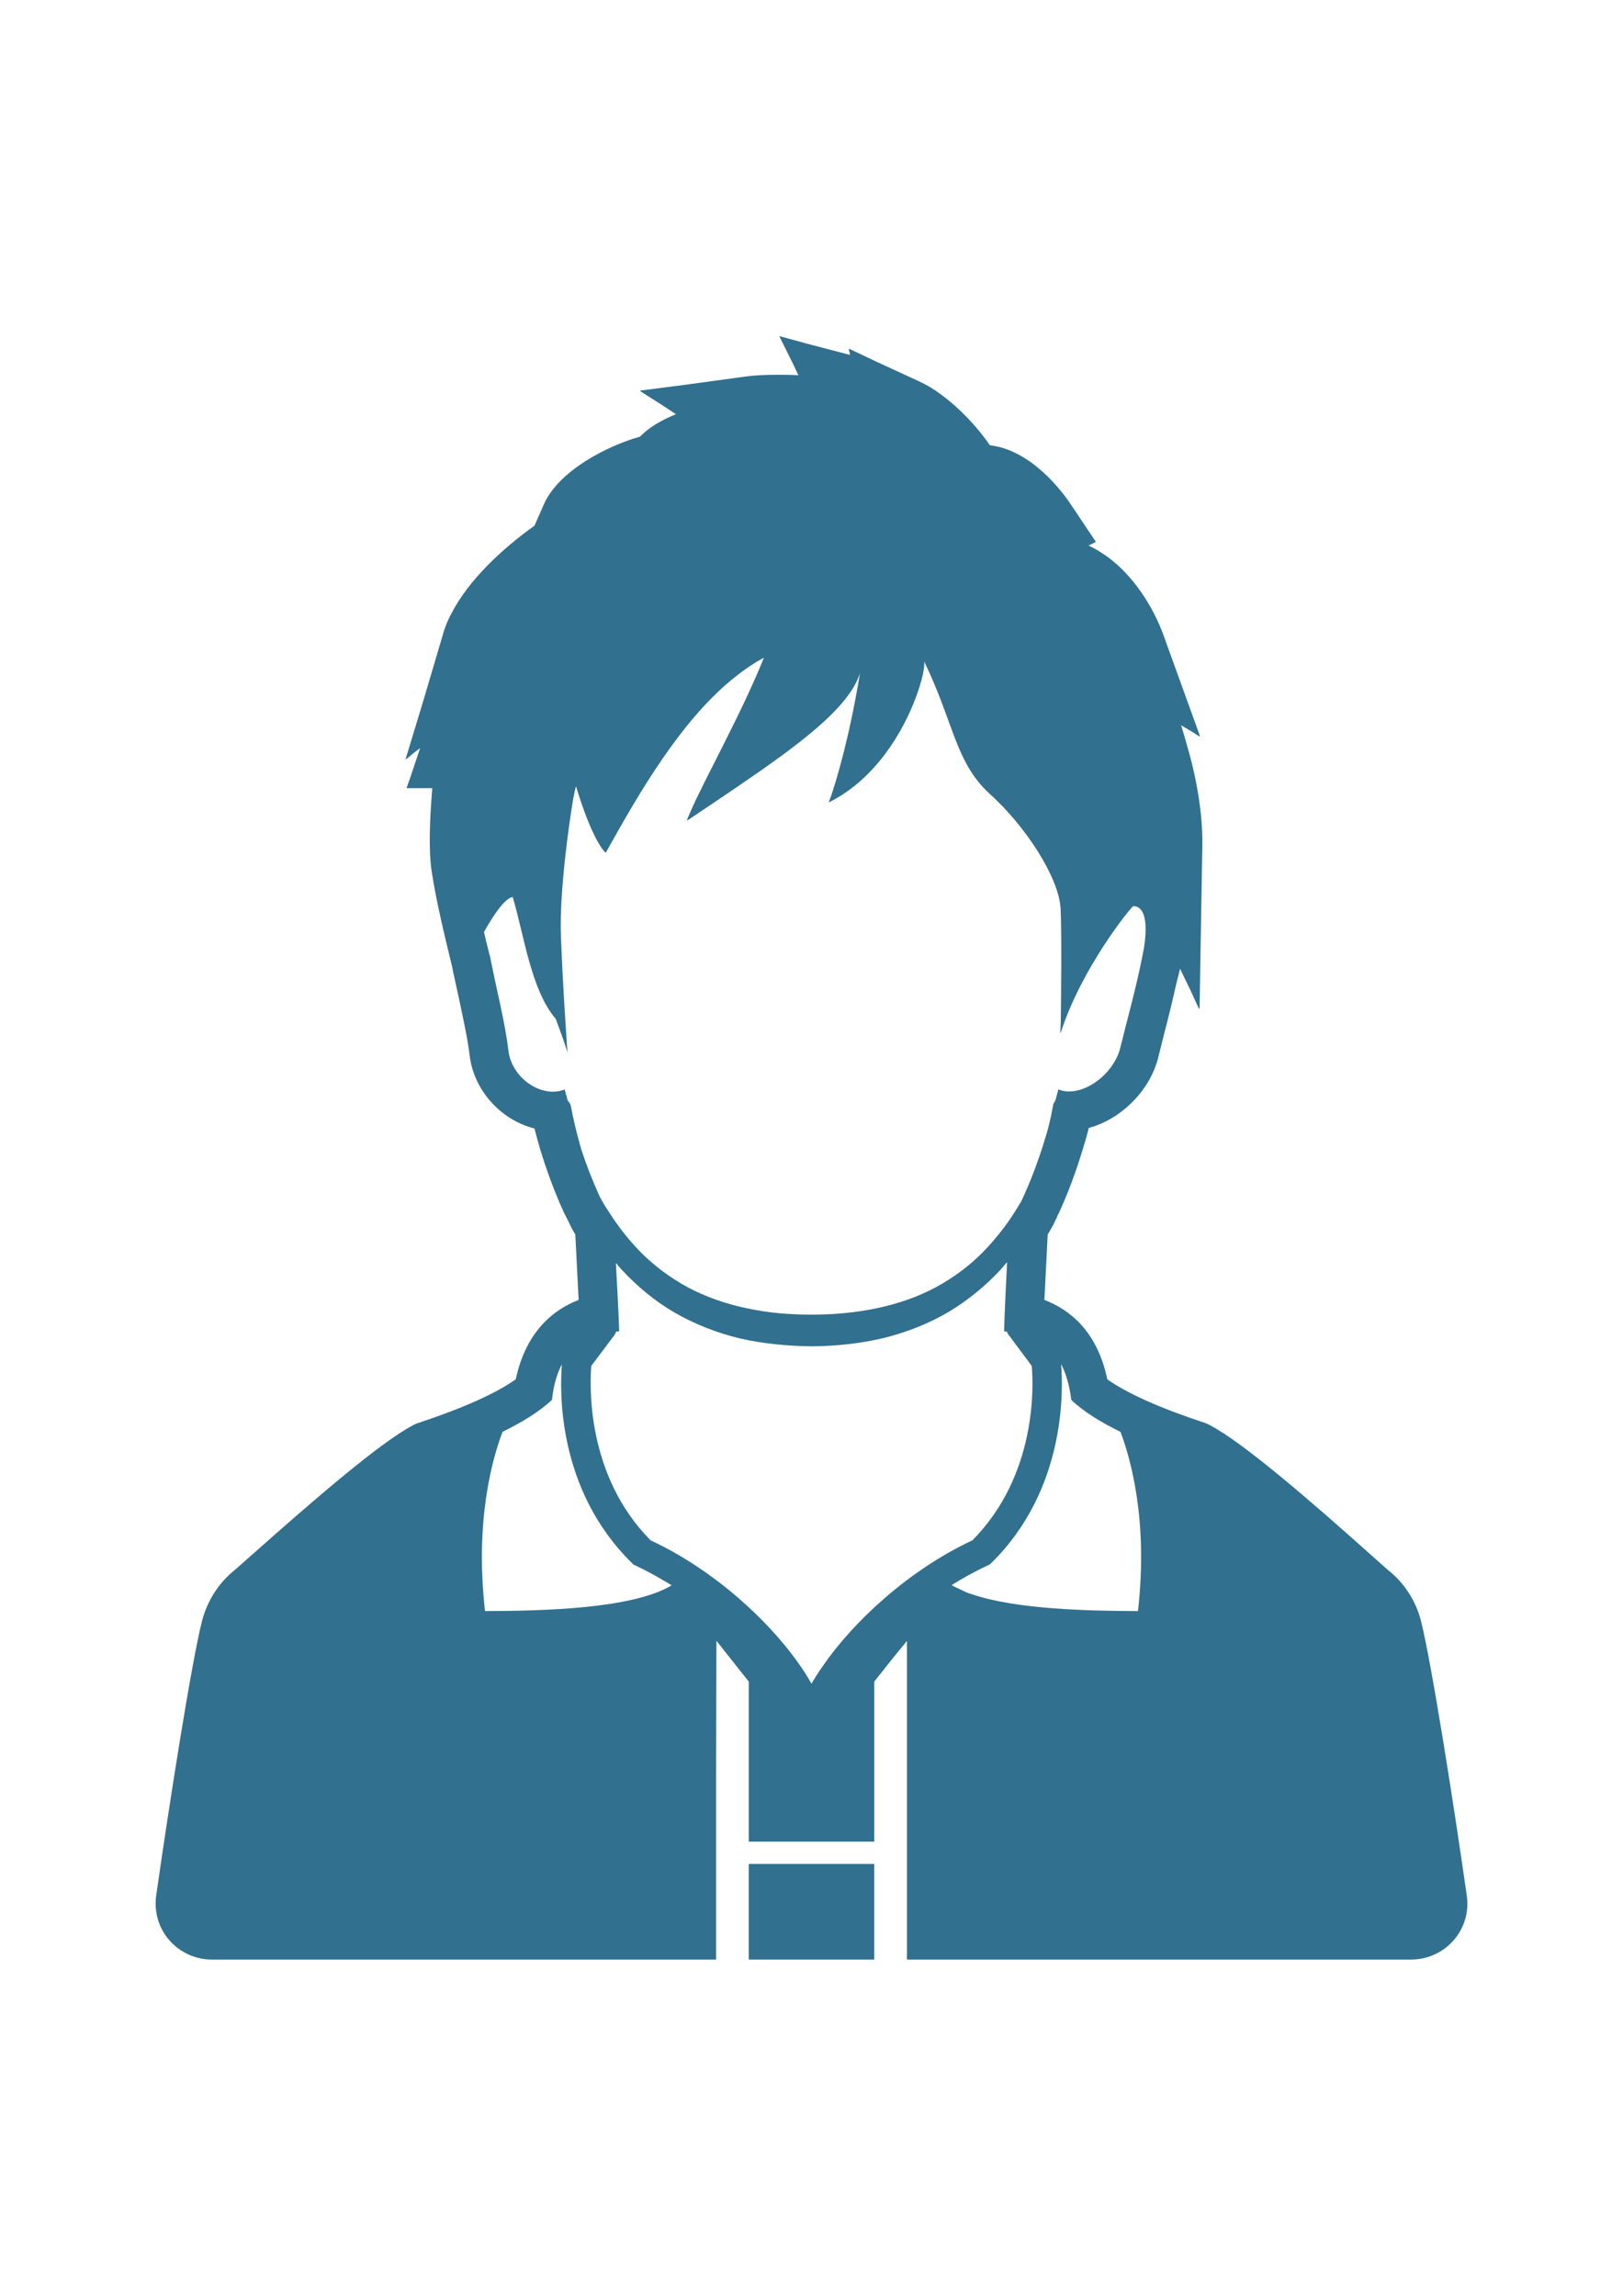 <?xml version="1.0" encoding="utf-8"?>
<!-- Generator: Adobe Illustrator 16.2.1, SVG Export Plug-In . SVG Version: 6.00 Build 0)  -->
<!DOCTYPE svg PUBLIC "-//W3C//DTD SVG 1.1//EN" "http://www.w3.org/Graphics/SVG/1.1/DTD/svg11.dtd">
<svg version="1.1" id="_x31_0" xmlns="http://www.w3.org/2000/svg" xmlns:xlink="http://www.w3.org/1999/xlink" x="0px" y="0px"
	 width="595.279px" height="841.891px" viewBox="0 0 595.279 841.891" enable-background="new 0 0 595.279 841.891"
	 xml:space="preserve">
<g>
	<polygon fill="#31708F" points="274.624,718.295 274.624,718.404 274.624,718.404 274.624,718.585 320.656,718.585 
		320.656,683.524 274.624,683.524 	"/>
	<path fill="#31708F" d="M537.998,695.245c-4.649-32.646-12.929-85.467-16.833-100.906c-1.858-7.253-6.136-13.949-12.088-18.6
		c-0.56-0.559-2.885-2.511-5.022-4.464c-22.974-20.553-48.177-42.408-60.45-48.729l-0.932-0.467l-1.021-0.372
		c-16.557-5.485-28.459-10.881-35.529-15.903c-3.719-17.855-14.041-25.665-23.064-29.108c0.281-5.485,0.653-13.205,1.213-23.994
		c0.648-1.022,1.207-2.044,1.766-3.071l0.091-0.091l1.025-2.139c0.277-0.559,0.555-1.117,0.741-1.676l0.653-1.208v-0.095
		c3.255-7.067,6.134-14.877,8.646-23.155c0.84-2.697,1.584-5.304,2.139-7.629c11.721-3.16,22.414-13.578,25.483-25.852
		c0.745-3.071,1.49-5.954,2.23-8.928c1.542-5.88,2.955-11.721,4.327-17.805c0.477-1.925,0.94-3.782,1.443-5.803l3.696,7.625
		l3.274,7.148l0.009-0.373l0.177,0.373l1.021-60.354c0.154-11.248-2.152-24.599-5.644-36.369c-0.695-2.475-1.376-4.973-2.179-7.334
		l3.801,2.221l3.016,1.93l-0.077-0.214l0.249,0.146l-13.482-37.291c-3.273-9.086-10.885-22.55-22.546-29.962
		c-1.557-1.035-3.188-1.948-4.872-2.738l2.217-1.108l0.309-0.128l-0.013-0.019l0.168-0.086l-9.023-13.482
		c-3.251-4.932-14.6-20.185-29.853-21.952c-4.741-6.879-10.971-13.482-17.669-18.414c-2.788-2.138-5.485-3.718-8.092-4.927
		l-15.994-7.37l-9.867-4.672l0.018,0.136l-0.194-0.091l0.403,1.611l0.082,0.599l-15.565-4.071l-10.145-2.779l0.072,0.146
		l-0.236-0.062l4.741,9.55l2.226,4.677c-2.934-0.178-5.595-0.182-7.62-0.182c-4.277,0-8.369,0.187-11.806,0.648l-21.935,3.005
		l-16.656,2.144l0.178,0.119l-0.276,0.036l8.441,5.372l4.746,3.143c-5.067,2.044-9.773,4.718-13.187,8.224
		c-11.907,3.347-29.853,12.461-35.247,24.831l-3.442,7.811c-12.184,8.746-24.271,20.09-30.501,32.273l-0.096,0.276l-0.091,0.188
		l-0.186,0.186l-1.208,2.606c-0.56,1.394-1.118,2.883-1.585,4.649l-7.303,24.69l-6.303,20.738l0.209-0.158l-0.086,0.3l2.902-2.439
		l2.312-1.762l-3.67,10.939l-1.268,3.583l0.063,0.004l-0.063,0.182h8.801l0.595,0.014c-0.931,10.79-1.394,22.59-0.281,30.12
		c1.027,6.789,2.697,15.253,5.305,26.038c1.021,4.374,1.856,7.629,2.138,8.837c0.835,4.182,1.766,8.183,2.603,12.088
		c1.579,7.533,3.159,14.604,3.905,20.74c1.489,13.02,11.534,23.903,23.809,26.969c0.56,2.324,1.304,4.835,2.049,7.533
		c2.511,8.188,5.395,15.998,8.646,23.064v0.096l0.653,1.208c0.276,0.558,0.558,1.117,0.835,1.675l1.021,2.044v0.096
		c0.56,1.117,1.117,2.138,1.768,3.16c0.558,10.789,0.93,18.508,1.211,23.995c-8.927,3.442-19.253,11.252-23.063,29.108
		c-7.071,5.021-18.882,10.416-35.435,15.902l-1.117,0.372l-0.93,0.468c-11.998,6.229-35.807,26.782-59.797,48.08
		c-2.51,2.23-5.118,4.556-5.676,5.022c-5.949,4.741-10.136,11.253-12.088,18.691c-3.906,15.253-12.184,68.169-16.835,100.81
		c-0.834,5.953,0.932,11.906,4.837,16.37s9.577,7.066,15.531,7.066h184.227h0.563l0,0h0.187v-66.026l0.145-50.878l11.853,14.977
		v58.321v0.177l0,0v0.186h45.708l0.138,0.005v-0.005h0.186v-58.684l6.761-8.541l5.236-6.389v116.317v0.359l0,0v0.177H517.63
		c5.953,0,11.625-2.602,15.53-7.066C537.067,707.055,538.833,701.103,537.998,695.245z M354.954,584.136
		c-0.817-0.305-1.453-0.7-2.212-1.031c-1.29-0.59-2.606-1.163-3.71-1.84c4.155-2.583,8.487-4.981,13.011-7.107l0.834-0.372
		l0.746-0.648c27.526-27.064,26.32-63.707,25.574-72.915c1.767,3.443,3.07,7.721,3.719,13.115
		c4.56,4.374,10.976,8.278,18.042,11.721c3.723,9.763,10.231,32.641,6.42,65.748c-18.153-0.081-44.679-0.608-61.062-6.229
		C355.881,584.417,355.377,584.299,354.954,584.136z M297.638,617.417c-10.163-18.028-33.003-40.484-59.005-52.559
		c-23.714-23.899-22.319-57.008-21.762-63.983l8.461-11.252c0.281-0.373,0.467-0.841,0.653-1.305c0.372,0,0.745-0.095,1.112-0.095
		c0,0-0.091-5.3-1.208-25.108c0.841,0.932,1.58,1.954,2.512,2.885c5.209,5.581,11.535,10.971,18.882,15.248
		c7.347,4.282,15.621,7.533,24.176,9.582c8.56,1.952,17.765,2.788,26.414,2.883c8.833-0.095,17.76-1.025,26.32-3.069
		c8.555-2.138,16.828-5.395,24.086-9.764c7.253-4.373,13.577-9.768,18.786-15.349c0.591-0.735,1.23-1.477,1.844-2.211l0.473-0.398
		c-1.013,19.93-1.108,25.302-1.108,25.302c0.281,0,0.648,0.095,1.021,0.095c0.188,0.463,0.373,0.932,0.745,1.305l8.369,11.252
		c0.653,6.975,2.049,39.988-21.76,63.983c-22.951,10.694-43.535,29.529-54.941,46.228
		C300.163,613.278,298.805,615.399,297.638,617.417z M222.171,312.736c12.915-23.321,27.318-47.535,45.419-62.829
		c4.024-3.346,8.174-6.379,12.601-8.722c-8.473,21.07-22.486,45.827-26.964,56.585c-0.531,1.163-1.004,2.225-1.309,3.002
		l0.218-0.146c-0.022,0.077-0.091,0.222-0.114,0.3c26.144-17.569,46.923-31.192,57.14-43.513c3.062-3.605,5.128-7.084,6.249-10.518
		c-4.042,24.771-9.091,40.642-10.776,45.546c-0.345,0.9-0.612,1.54-0.69,1.612c0.059-0.027,0.104-0.063,0.163-0.091
		c-0.022,0.058-0.1,0.263-0.1,0.263c17.082-8.447,27.231-25.911,31.873-38.402c2.338-6.164,3.332-11.089,3.119-13.21
		c11.024,22.87,11.41,37,24.062,48.543c12.833,11.535,25.298,30.412,25.948,42.036c0.443,9.155,0.186,32.487,0.058,41.751
		c-0.067,2.03-0.141,3.407-0.204,3.765c0.045-0.141,0.109-0.276,0.154-0.422c-0.004,0.345-0.008,0.572-0.008,0.572
		c7.532-23.712,25.761-46.223,26.692-46.595c7.252,0.186,3.531,17.205,3.531,17.205c-2.416,12.466-5.395,22.877-8.368,34.875
		c-2.139,8.555-11.066,15.903-18.694,15.903c-1.305,0-2.598-0.191-3.751-0.667c-0.019-0.014-0.05-0.014-0.062-0.028
		c-0.005,0-0.005,0.004-0.005,0.004c-0.06-0.022-0.123-0.022-0.178-0.05c-0.281,1.114-0.653,2.507-1.117,4.183
		c-0.372,0.467-0.744,1.021-0.835,1.766c0,0-0.187,1.025-0.559,2.979c-0.281,1.298-0.649,3.064-1.208,5.204
		c-0.281,1.118-0.653,2.324-1.025,3.537c-2.139,7.161-5.113,15.53-9.113,23.899c-0.091,0-0.091,0-0.091,0.096l-0.096,0.091
		c-0.56,0.931-1.021,1.766-1.58,2.602c-3.257,5.209-7.253,10.417-12.088,15.35c-4.837,4.927-10.694,9.299-17.206,12.833
		c-13.114,7.065-29.204,10.044-45.478,10.044c-8.369,0-16.089-0.653-23.809-2.325c-7.716-1.58-15.063-4.187-21.575-7.629
		c-6.513-3.532-12.37-7.901-17.205-12.737c-4.836-4.932-8.833-10.141-12.089-15.349c-1.208-1.767-2.234-3.532-3.16-5.3
		c-2.697-5.954-4.932-11.716-6.697-17.111c-0.463-1.676-0.932-3.256-1.305-4.746c-0.931-3.438-1.484-6.229-1.952-8.183
		c-0.372-1.863-0.559-2.885-0.559-2.885v-0.09c-0.187-0.84-0.649-1.58-1.208-2.14c-0.462-1.584-0.745-2.979-1.117-4.091
		c-1.299,0.555-2.788,0.836-4.277,0.836c-7.438,0-15.345-6.512-16.365-15.159c-1.213-10.327-4.277-21.951-6.698-34.32
		c0,0-1.021-3.719-2.229-9.019c0,0,0,0,0-0.095c2.225-3.973,6.004-10.216,9.032-12.191c0.519-0.305,1.022-0.563,1.481-0.618
		c4.272,14.317,6.693,34.022,15.802,44.71c3.07,8.183,4.282,12.184,4.282,12.184s-1.771-24.644-2.421-43.525
		c-0.453-15.322,2.834-39.467,4.582-49.661c0.399-2.104,0.735-3.56,0.985-4.304c5.55,18.322,9.69,23.232,10.667,24.186
		c0.017,0.027,0.071,0.091,0.071,0.104c0.005-0.009,0.01-0.013,0.015-0.022C222.094,312.669,222.171,312.736,222.171,312.736z
		 M246.352,581.365c-14.645,8.696-47.285,9.345-68.445,9.44c-3.814-33.017,2.692-55.986,6.415-65.748
		c7.066-3.442,13.482-7.347,18.133-11.721c0.559-5.395,1.861-9.672,3.628-13.02c-0.744,9.205-1.952,45.755,25.665,72.819
		l0.653,0.648l0.836,0.372c4.096,1.922,8.002,4.128,11.862,6.435C245.526,580.87,245.92,581.074,246.352,581.365z"/>
</g>
</svg>

